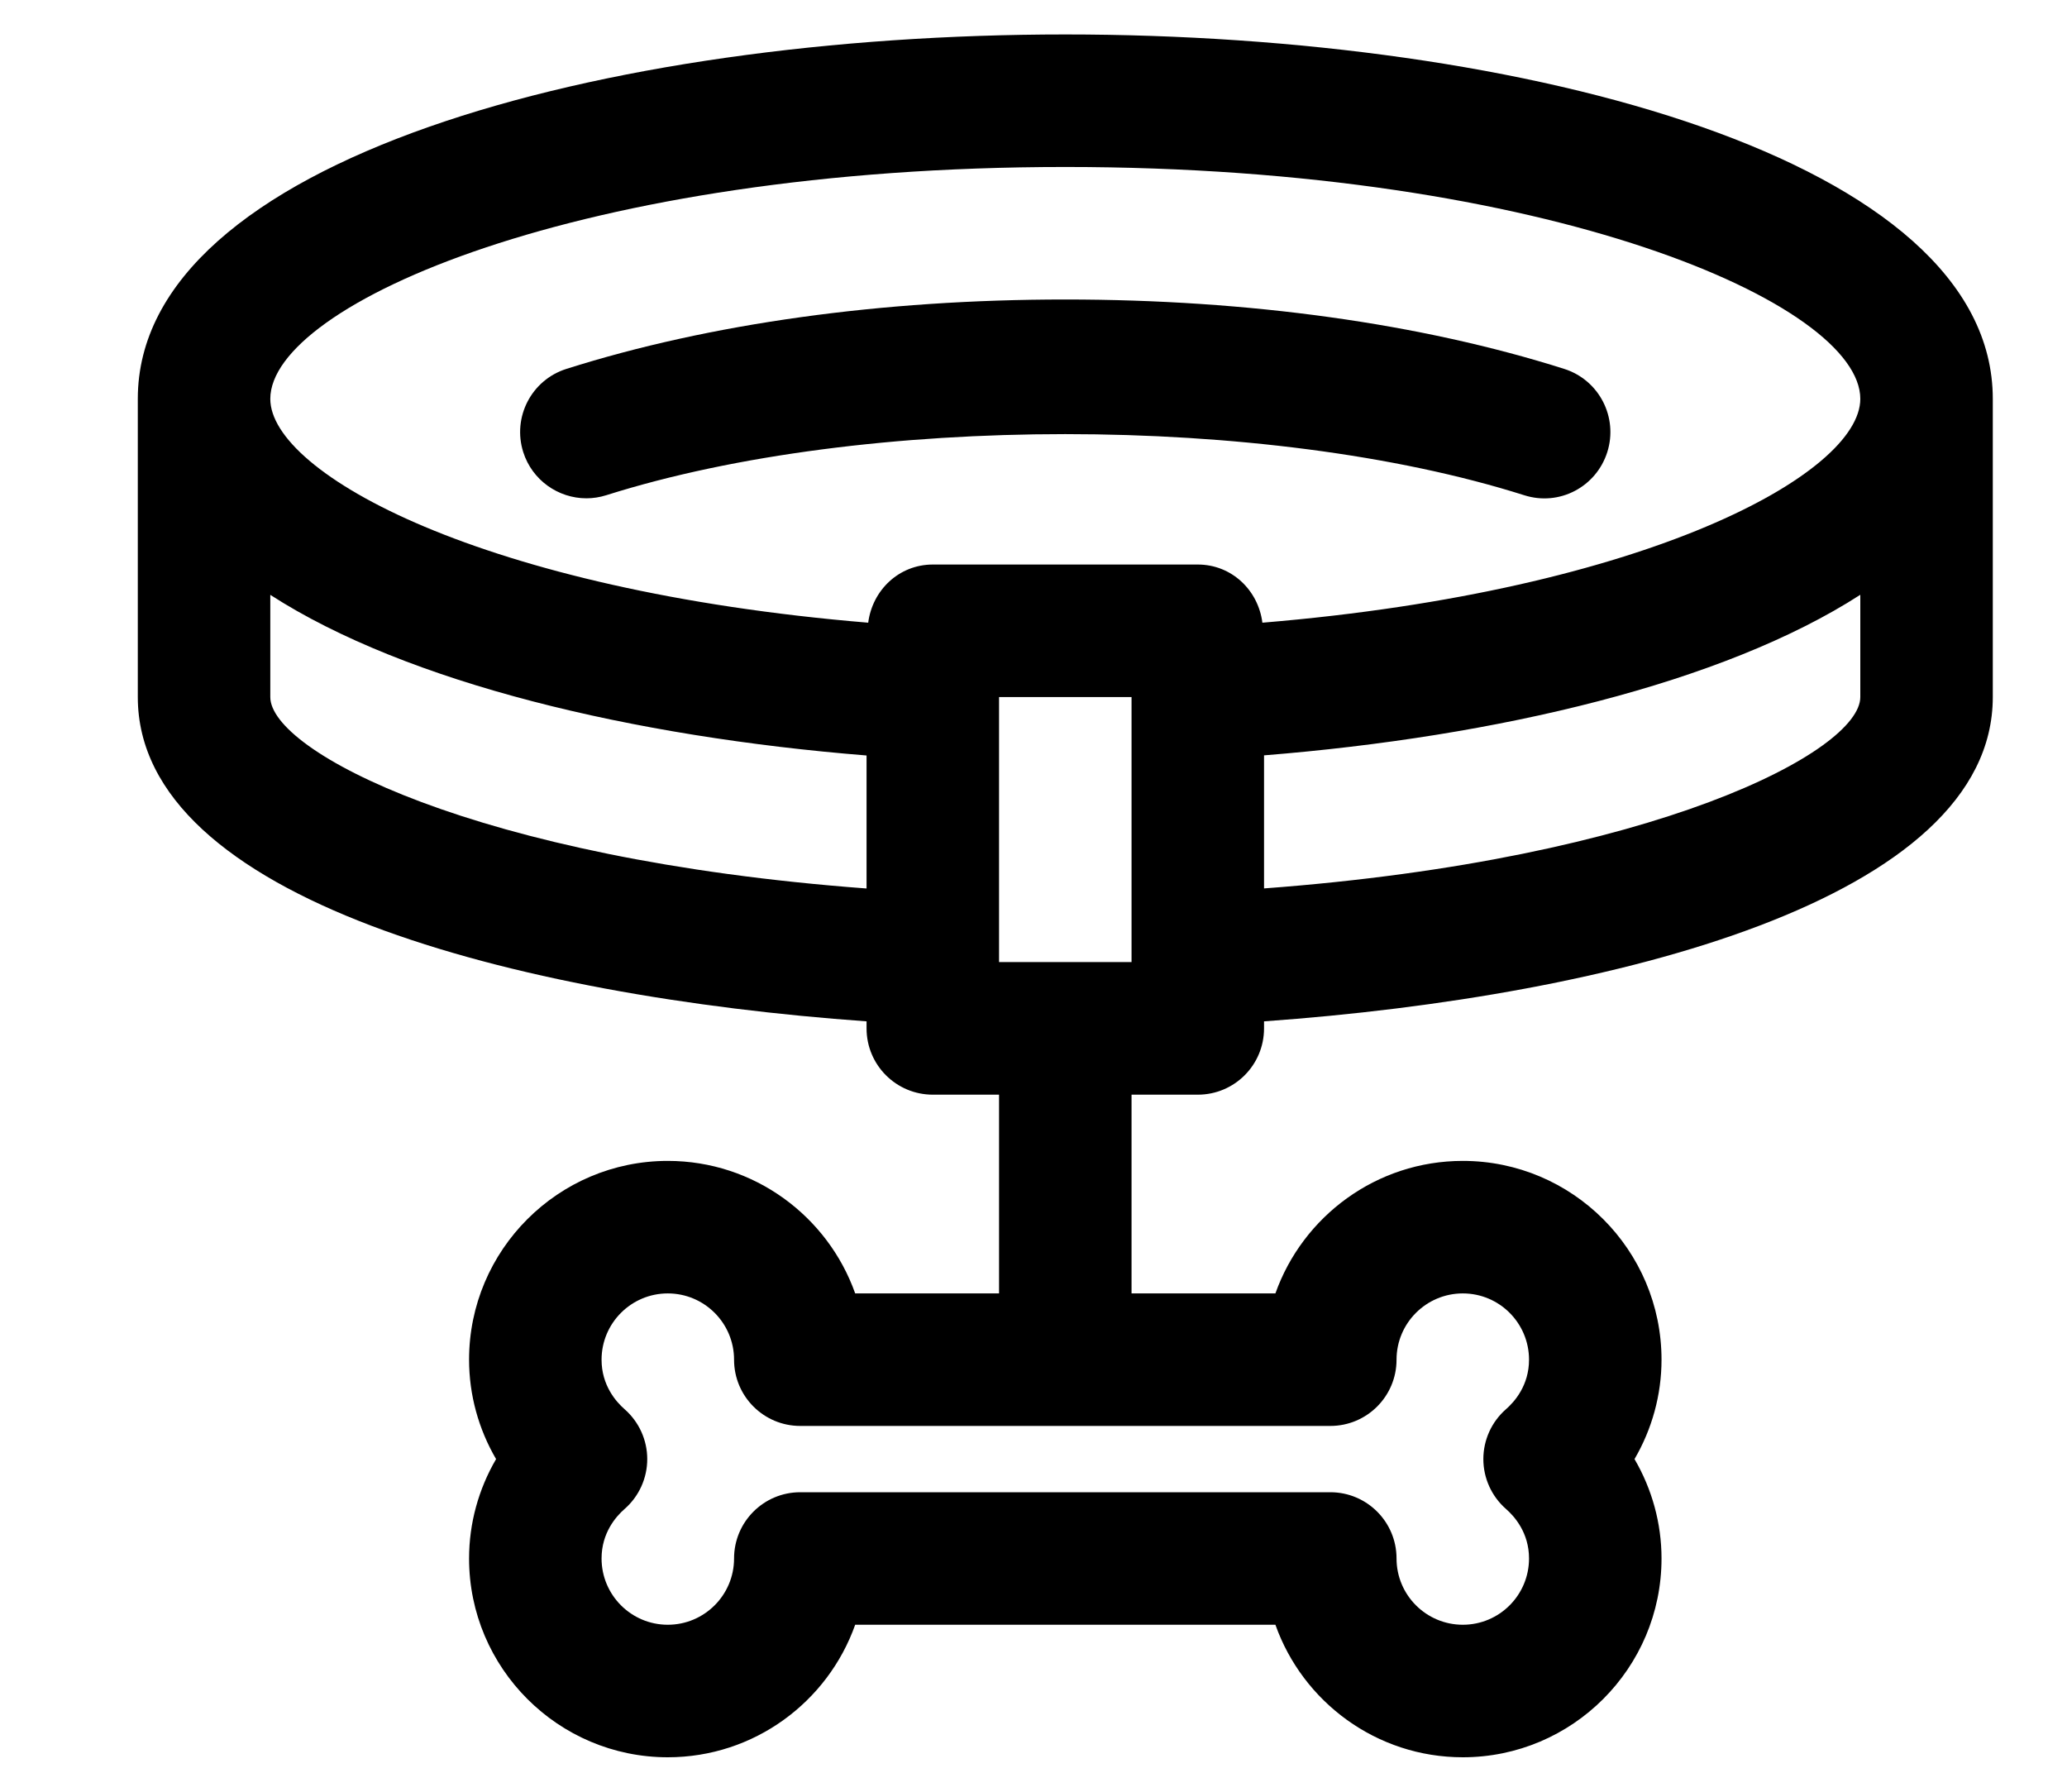 <svg xmlns="http://www.w3.org/2000/svg" fill="none" viewBox="0 0 30 26" height="26" width="30">
<path fill="black" d="M15.461 0.5C8.772 0.5 2 2.316 2 5.788V10.115C2 13.049 7.504 14.459 12.577 14.821V14.923C12.577 15.455 13.007 15.885 13.539 15.885H14.5V18.769H12.412C12.015 17.65 10.946 16.846 9.692 16.846C8.102 16.846 6.808 18.14 6.808 19.731C6.808 20.241 6.946 20.738 7.2 21.173C6.946 21.608 6.808 22.105 6.808 22.615C6.808 24.206 8.102 25.5 9.692 25.5C10.946 25.5 12.015 24.696 12.412 23.577H18.511C18.908 24.696 19.977 25.5 21.231 25.5C22.821 25.5 24.115 24.206 24.115 22.615C24.115 22.105 23.977 21.608 23.723 21.173C23.977 20.738 24.115 20.241 24.115 19.731C24.115 18.14 22.821 16.846 21.231 16.846C19.977 16.846 18.908 17.65 18.511 18.769H16.423V15.885H17.385C17.916 15.885 18.346 15.455 18.346 14.923V14.821C23.419 14.459 28.923 13.048 28.923 10.115V5.788C28.923 2.316 22.151 0.5 15.461 0.5ZM19.308 20.692C19.839 20.692 20.269 20.262 20.269 19.731C20.269 19.2 20.7 18.769 21.231 18.769C21.762 18.769 22.192 19.2 22.192 19.731C22.192 20.102 21.983 20.34 21.858 20.449C21.649 20.631 21.529 20.896 21.529 21.173C21.529 21.45 21.649 21.714 21.858 21.897C21.983 22.006 22.192 22.244 22.192 22.615C22.192 23.146 21.762 23.577 21.231 23.577C20.7 23.577 20.269 23.146 20.269 22.615C20.269 22.084 19.839 21.654 19.308 21.654H11.615C11.084 21.654 10.654 22.084 10.654 22.615C10.654 23.146 10.223 23.577 9.692 23.577C9.162 23.577 8.731 23.146 8.731 22.615C8.731 22.244 8.94 22.006 9.065 21.897C9.274 21.715 9.394 21.45 9.394 21.173C9.394 20.896 9.274 20.632 9.065 20.449C8.94 20.34 8.731 20.102 8.731 19.731C8.731 19.2 9.162 18.769 9.692 18.769C10.223 18.769 10.654 19.2 10.654 19.731C10.654 20.262 11.084 20.692 11.615 20.692H19.308ZM15.461 2.423C22.505 2.423 27 4.416 27 5.788C27 6.87 23.919 8.571 18.322 9.036C18.262 8.562 17.874 8.192 17.385 8.192H13.539C13.049 8.192 12.662 8.562 12.601 9.036C7.004 8.571 3.923 6.87 3.923 5.788C3.923 4.416 8.418 2.423 15.461 2.423ZM3.923 10.115V8.632C5.912 9.914 9.195 10.691 12.577 10.963V12.893C6.893 12.469 3.923 10.901 3.923 10.115ZM16.423 13.961H14.5V10.115H16.423V13.961ZM18.346 12.892V10.961C21.728 10.69 25.011 9.914 27 8.631V10.115C27 10.901 24.03 12.469 18.346 12.892Z"></path>
<path fill="black" d="M7.594 6.56C7.434 6.053 7.714 5.513 8.221 5.353C10.299 4.694 12.803 4.346 15.461 4.346C18.119 4.346 20.623 4.694 22.702 5.353C23.208 5.513 23.488 6.054 23.328 6.56C23.168 7.065 22.632 7.35 22.121 7.186C18.387 6.004 12.534 6.004 8.8 7.186C8.705 7.216 8.607 7.231 8.511 7.231C8.103 7.231 7.724 6.969 7.594 6.56Z"></path>
</svg>
